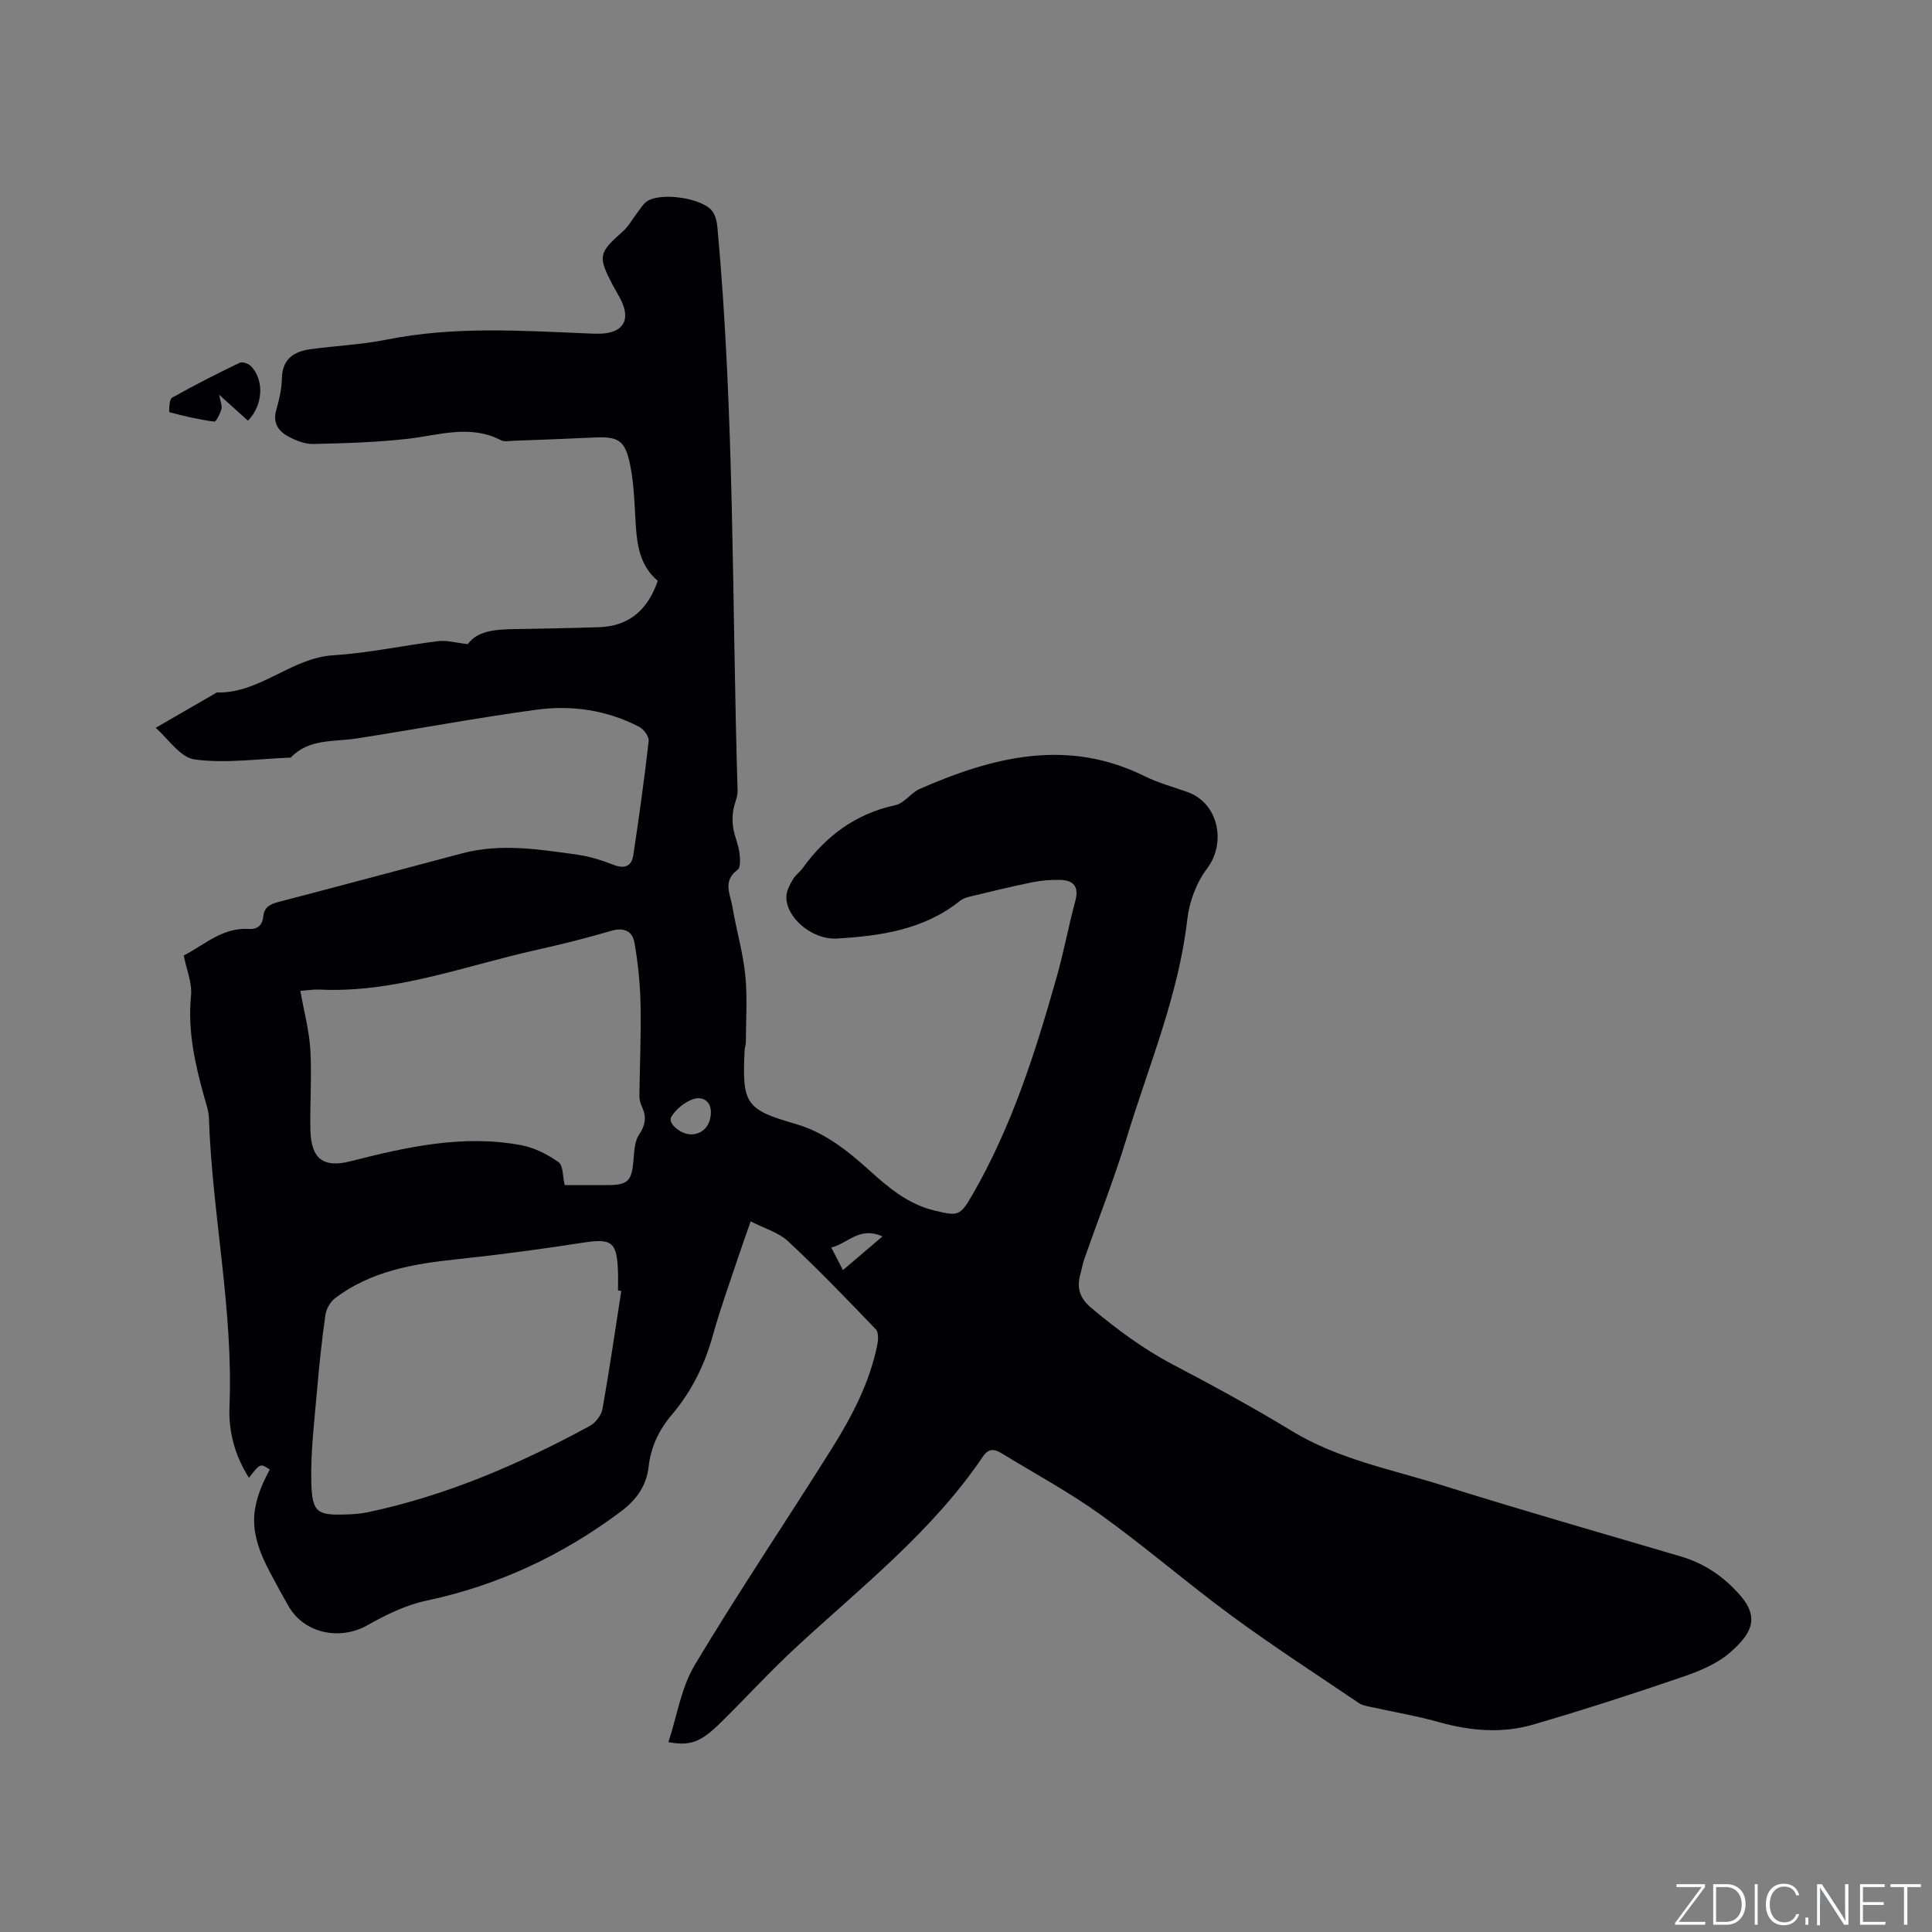 <svg enable-background="new 0 0 400 400" viewBox="0 0 400 400" xmlns="http://www.w3.org/2000/svg"><rect x="0" y="0" width="400" height="400" fill="#808080" stroke="none"/><g fill="#fafbfc"><path d="m346.9 398 5.4-7.3h-5.2v-.6h5.9v.6l-5.4 7.2h5.5l-.1.6h-6.2v-.5z"/><path d="m354.7 390.1h2.8c2.3 0 3.9 1.6 3.9 4.1s-1.6 4.3-3.9 4.3h-2.8zm.6 7.8h2c2.2 0 3.3-1.6 3.3-3.6 0-1.8-1-3.6-3.3-3.6h-2z"/><path d="m363.9 390.1v8.4h-.6v-8.4z"/><path d="m372.5 396.3c-.4 1.3-1.4 2.3-3.2 2.3-2.4 0-3.7-1.9-3.7-4.3 0-2.3 1.2-4.3 3.7-4.3 1.8 0 2.9 1 3.2 2.4h-.6c-.4-1.1-1.1-1.8-2.5-1.8-2.1 0-3 1.9-3 3.7s.9 3.7 3 3.7c1.4 0 2.1-.7 2.5-1.7z"/><path d="m373.8 398.5v-1.5h.6v1.5z"/><path d="m376.2 398.5v-8.4h1c1.3 2 4.4 6.7 4.9 7.6-.1-1.2-.1-2.4-.1-3.8v-3.8h.7v8.4h-.9c-1.2-1.9-4.4-6.8-5-7.7.1 1.1 0 2.3 0 3.9v3.9h-.6z"/><path d="m390 394.4h-4.3v3.5h4.7l-.1.6h-5.2v-8.4h5.1v.6h-4.5v3.1h4.3z"/><path d="m394.2 390.7h-2.8v-.6h6.3v.6h-2.8v7.8h-.7z"/></g><path d="m136.18 120.25c-3.54-2.97-4.26-7.07-4.54-11.4-.27-4.22-.34-8.5-1.18-12.62-1.06-5.2-2.49-5.9-7.7-5.64-5.5.27-11.01.46-16.52.67-.84.03-1.83.24-2.51-.11-6.39-3.33-12.77-1.05-19.24-.31-6.5.75-13.08.93-19.63 1.08-1.7.04-3.55-.69-5.1-1.51-2.07-1.1-3.34-2.79-2.57-5.48.6-2.13 1.13-4.36 1.17-6.55.07-4.05 2.47-5.61 5.93-6.08 5.24-.72 10.57-.94 15.74-1.98 13.89-2.8 27.84-1.86 41.8-1.28.85.04 1.7.07 2.54.04 4.65-.17 6.25-2.85 4.18-6.99-.52-1.04-1.15-2.03-1.69-3.06-3.13-5.99-2.94-6.65 2.09-11.12 1.22-1.08 2.02-2.62 3.04-3.93.63-.81 1.18-1.8 2.01-2.33 2.89-1.87 11.24-.68 13.4 1.98.72.89 1.03 2.29 1.14 3.49 3.55 38.79 2.99 77.72 4.17 116.6.04 1.36-.72 2.73-.91 4.12-.16 1.21-.19 2.49.02 3.69.29 1.66 1.02 3.25 1.25 4.91.17 1.21.32 3.15-.35 3.63-3.2 2.34-1.49 5.15-1.06 7.76.78 4.7 2.16 9.32 2.64 14.04.47 4.6.13 9.28.12 13.92 0 .52-.22 1.04-.25 1.57-.56 11.12.17 12.36 10.49 15.32 5.98 1.72 10.71 5.46 15.21 9.52 4.04 3.65 8.1 7.11 13.6 8.43 4.88 1.18 5.29 1.15 7.8-3.17 8.2-14.14 13.09-29.59 17.51-45.19 1.47-5.19 2.44-10.52 3.85-15.73.79-2.93-.32-4.28-3.07-4.36-1.97-.06-3.99.11-5.92.5-4.34.88-8.65 1.95-12.96 2.98-.69.17-1.43.45-1.97.89-7.44 5.94-16.37 7.22-25.39 7.76-5.35.32-10.79-4.57-10.5-8.85.08-1.16.72-2.34 1.33-3.37.53-.9 1.45-1.55 2.07-2.4 4.82-6.65 10.95-11.22 19.16-12.99 1.85-.4 3.24-2.58 5.09-3.39 15.15-6.61 30.47-10.54 46.49-2.62 2.83 1.4 5.93 2.23 8.92 3.3 6.37 2.29 8.09 10.46 4.01 15.86-2.18 2.89-3.66 6.84-4.07 10.46-1.8 15.76-7.98 30.26-12.53 45.21-2.58 8.49-5.86 16.77-8.8 25.16-.35.99-.52 2.05-.8 3.07-.8 2.9-.2 5.01 2.34 7.12 5.23 4.36 10.6 8.37 16.65 11.56 8.34 4.39 16.65 8.89 24.69 13.79 9.69 5.91 20.68 7.98 31.24 11.3 16.36 5.13 32.85 9.86 49.3 14.7 4.94 1.45 8.92 4.14 12.32 8.01 4.15 4.72 2.38 8-1.89 11.78-2.68 2.38-6.32 3.92-9.79 5.11-10.31 3.53-20.68 6.89-31.14 9.94-6.43 1.88-12.97 1.31-19.45-.5-4.67-1.31-9.48-2.12-14.22-3.17-.82-.18-1.72-.33-2.38-.78-8.78-5.94-17.68-11.7-26.22-17.97-9.22-6.77-17.88-14.28-27.16-20.96-6.51-4.69-13.64-8.53-20.5-12.73-1.45-.88-2.7-1.27-3.98.62-10.41 15.39-24.9 26.79-38.38 39.2-5.52 5.09-10.6 10.66-15.96 15.93-4.05 3.99-6.26 4.83-10.77 3.99 1.78-5.42 2.64-11.29 5.46-15.99 9.03-15.08 18.87-29.67 28.22-44.56 4.23-6.73 7.96-13.77 9.56-21.69.21-1.04.3-2.61-.3-3.23-5.93-6.18-11.88-12.37-18.14-18.21-1.99-1.86-4.95-2.68-7.77-4.14-.97 2.78-1.83 5.15-2.62 7.53-1.77 5.33-3.69 10.61-5.19 16.01-1.7 6.13-4.41 11.66-8.51 16.49-2.68 3.15-4.35 6.67-4.82 10.82-.44 3.9-2.53 6.81-5.67 9.17-12.12 9.1-25.47 15.36-40.37 18.52-4.25.9-8.39 2.94-12.21 5.1-5.62 3.17-12.96 1.7-16.2-3.83-1.39-2.38-2.69-4.8-3.98-7.24-4.32-8.15-4.31-13.19 0-21.19-1.96-1.31-1.96-1.31-4.31 1.71-2.92-4.59-4.24-9.56-4.03-14.71.82-20.12-3.59-39.85-4.26-59.86-.05-1.35-.53-2.7-.9-4.02-1.94-6.95-3.54-13.89-2.8-21.26.26-2.59-.93-5.33-1.51-8.29 4.21-2.12 8-5.87 13.56-5.49 1.83.12 2.74-.91 2.91-2.6.2-1.92 1.4-2.53 3.12-2.98 12.7-3.31 25.38-6.72 38.07-10.08 8.01-2.12 16-.81 23.96.3 2.56.36 5.1 1.21 7.54 2.14 2.29.87 3.6.05 3.92-2.06 1.19-7.86 2.28-15.73 3.18-23.62.1-.92-.99-2.44-1.93-2.93-6.69-3.48-13.98-4.56-21.31-3.56-12.47 1.69-24.84 4.03-37.28 5.96-4.72.73-9.82-.02-13.58 3.95-6.64.24-13.38 1.26-19.87.39-3.06-.41-5.63-4.44-8.1-6.55 4.24-2.45 8.32-4.81 12.39-7.16.09-.05.18-.16.27-.16 8.92.24 15.35-7.17 24.16-7.71 7.27-.45 14.46-2.04 21.71-2.92 1.78-.22 3.66.35 6.09.62 2.01-2.78 5.69-3.03 9.44-3.11 5.93-.12 11.86-.19 17.79-.4 6.25-.22 10.08-3.69 12.1-9.6zm-7.55 147.02c-.23-.03-.46-.06-.68-.09 0-1.38.05-2.76-.01-4.13-.25-6.04-1.35-6.69-7.43-5.74-8.57 1.33-17.17 2.48-25.79 3.39-9.05.95-17.87 2.41-25.35 8.08-1 .76-1.82 2.24-2 3.49-.73 5.13-1.28 10.3-1.72 15.46-.54 6.32-1.34 12.66-1.2 18.97.15 6.56 1.16 7.08 7.58 6.84 1.37-.05 2.76-.16 4.09-.44 16.3-3.44 31.41-9.97 45.97-17.86 1.2-.65 2.42-2.23 2.65-3.55 1.45-8.12 2.62-16.28 3.89-24.42zm-66.45-62.13c.76 4.31 1.84 8.23 2.07 12.19.32 5.48-.09 10.99.01 16.49.11 6.07 2.63 8.05 8.29 6.61 11.64-2.96 23.33-5.6 35.41-3.32 2.71.51 5.41 1.9 7.68 3.5.98.7.85 2.97 1.27 4.75h8.8c4.34 0 5.09-.8 5.46-5.3.15-1.75.22-3.78 1.14-5.14 1.36-2.02 1.57-3.74.58-5.83-.31-.65-.51-1.43-.51-2.14.07-6.32.37-12.65.24-18.97-.09-4.28-.52-8.59-1.26-12.81-.41-2.35-2.15-3.24-4.82-2.45-5.17 1.53-10.42 2.82-15.68 4-14.81 3.31-29.21 8.92-44.77 8.16-1.13-.05-2.29.15-3.91.26zm80.91 29.72c2.44-.03 4.05-1.86 4.09-4.54.03-2.58-1.98-3.32-3.62-2.77-1.78.6-3.63 2.09-4.58 3.7-.8 1.35 2 3.63 4.11 3.61zm39.61 21.13c-4.74-2.15-7.12 1.44-10.59 2.3.9 1.75 1.59 3.09 2.41 4.67 2.81-2.39 5.26-4.48 8.18-6.97z" fill="#010104"/><path d="m51.34 87.11c-1.91-1.73-3.7-3.34-5.96-5.38.25 1.43.65 2.28.46 2.96-.27.98-1.09 2.65-1.49 2.6-3.12-.41-6.2-1.13-9.25-1.94-.13-.03-.09-2.66.48-2.98 4.59-2.6 9.3-4.98 14.06-7.27.55-.27 1.83.19 2.33.72 2.77 2.91 2.52 7.99-.63 11.29z" fill="#010104"/></svg>